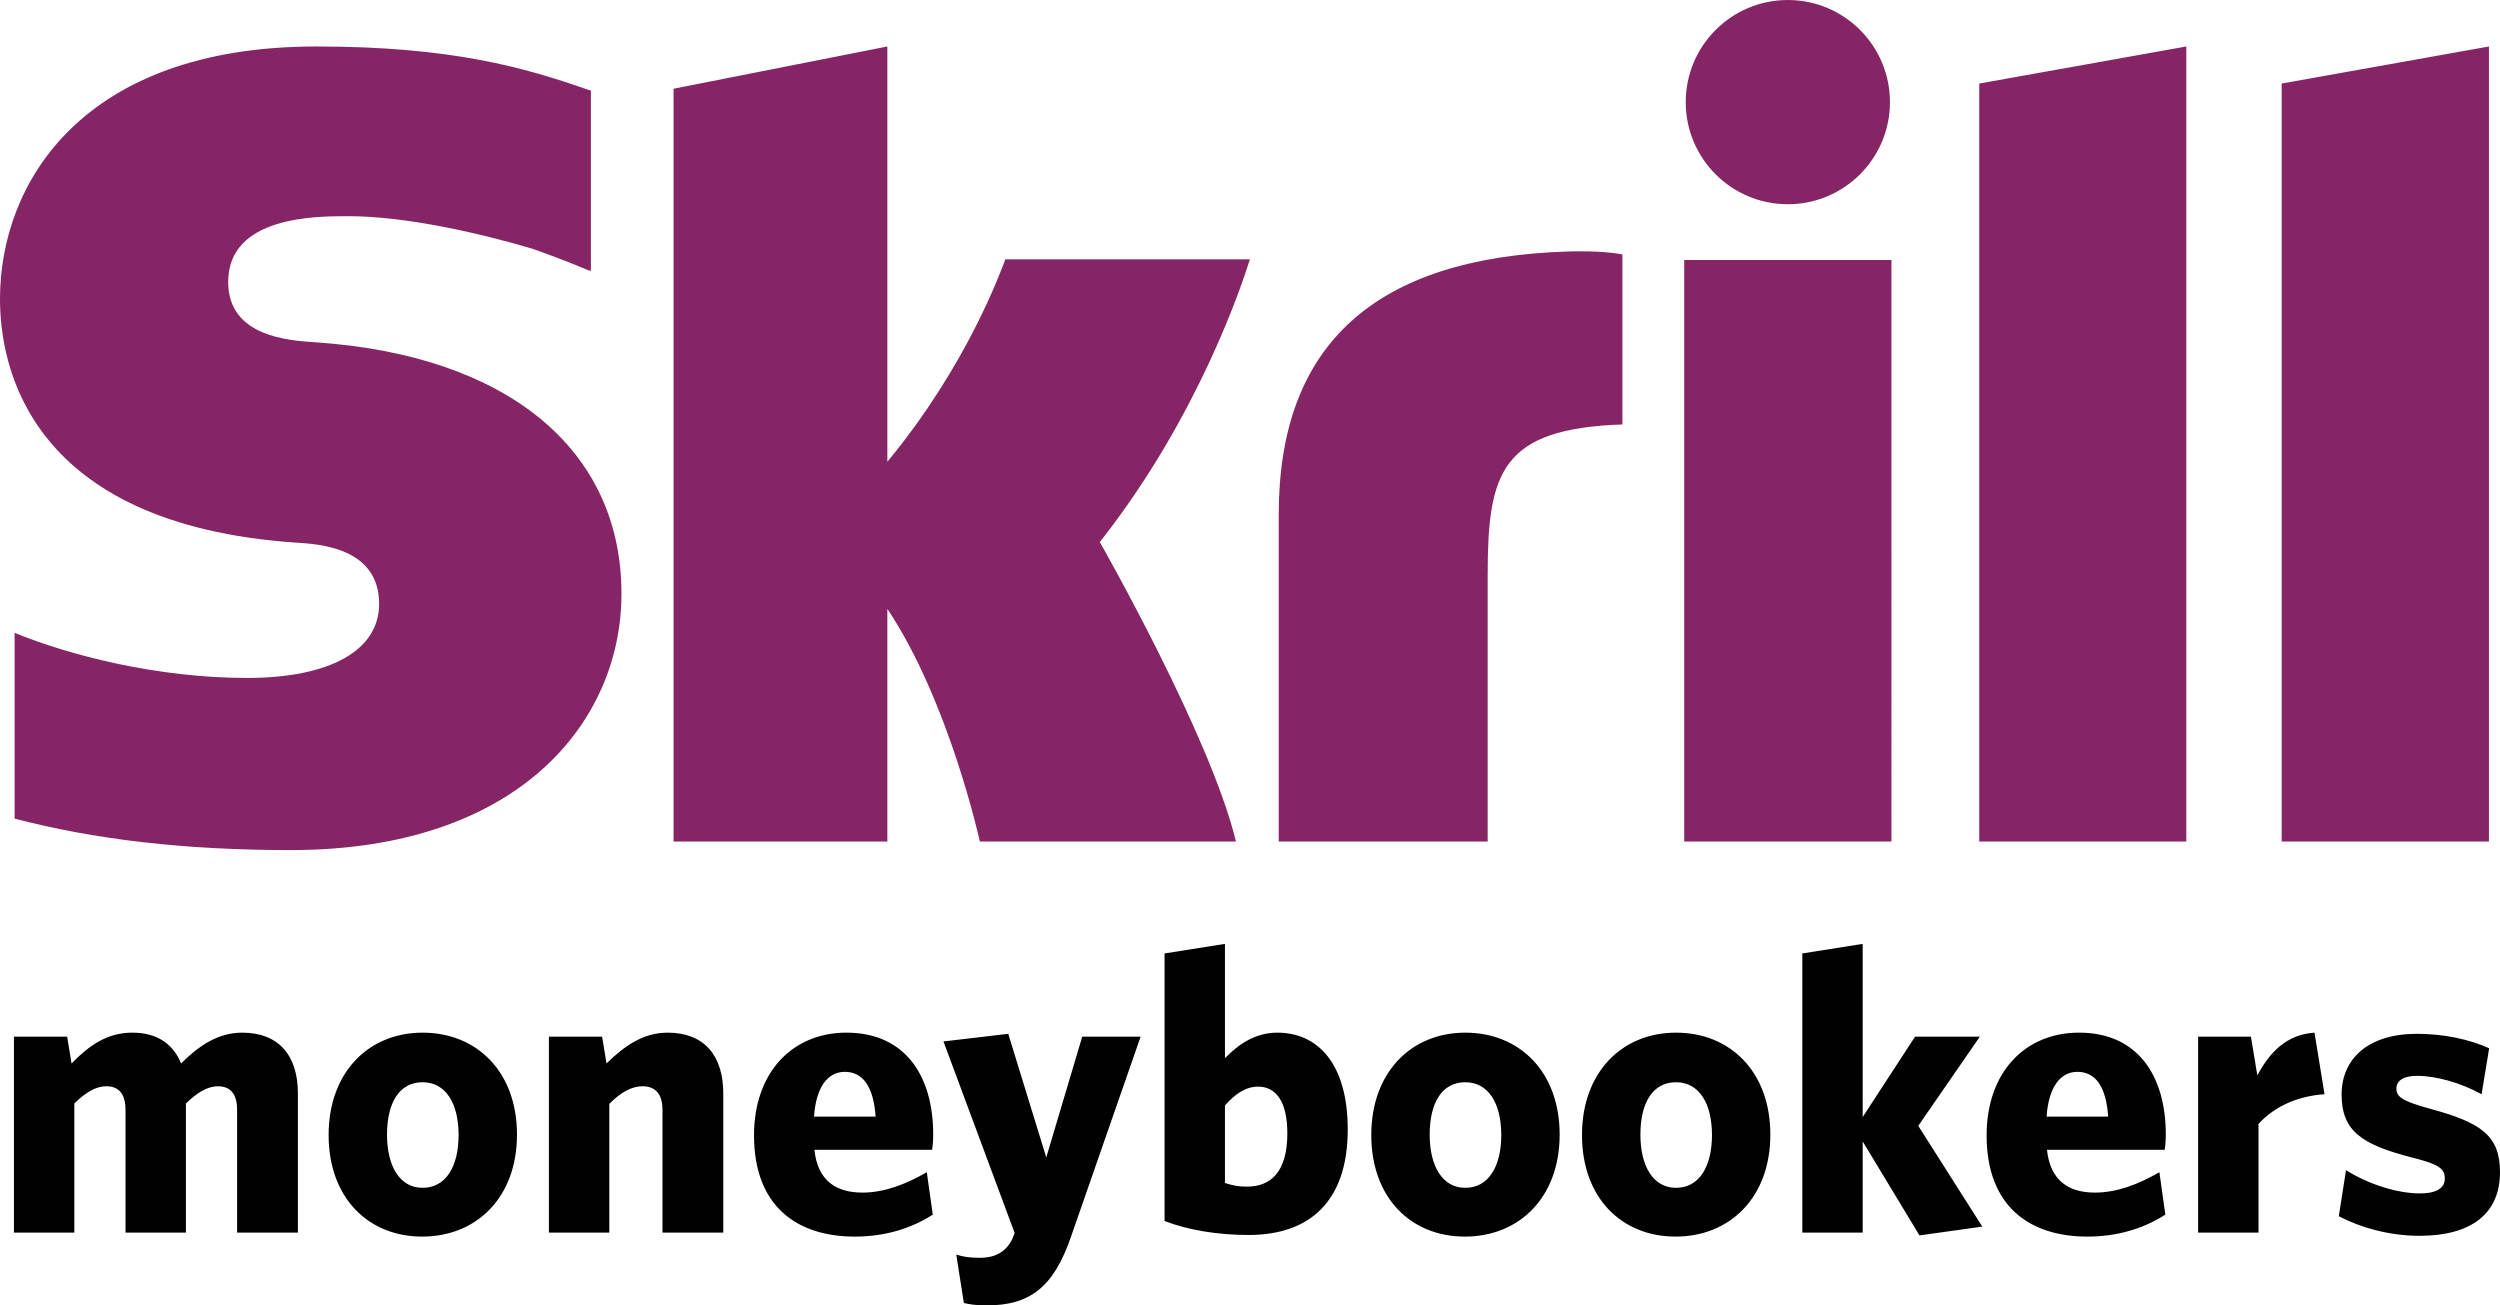 <?xml version="1.0" encoding="iso-8859-1"?>
<!-- Generator: Adobe Illustrator 19.0.0, SVG Export Plug-In . SVG Version: 6.00 Build 0)  -->
<svg version="1.1" xmlns="http://www.w3.org/2000/svg" xmlns:xlink="http://www.w3.org/1999/xlink" x="2000px" y="0px"
	 viewBox="0 0 2000 1044.311" style="enable-background:new 0 0 2000 1044.311;" xml:space="preserve">
<g id="skrill">
	<path id="skrill-txt" transform="translate(137.091,89.189)" style="fill:#862565;" d="M1293.143,74.197
		c45.152,0,81.728-36.565,81.728-81.67c0-45.117-36.576-81.716-81.728-81.716c-45.07,0-81.646,36.6-81.646,81.716
		C1211.497,37.633,1248.073,74.197,1293.143,74.197 M667.227,118.287c-3.698,9.275-30.229,84.248-94.433,161.951V-52.005
		l-171.04,33.8v602.255h171.04v-186.16c49.55,74.284,74.004,186.16,74.004,186.16h204.874
		C831.406,499.801,742.76,344.454,742.76,344.454c79.558-100.862,114.501-208.339,120.054-226.167L667.227,118.287z
		 M1116.877,112.011c-153.189,4.924-230.974,73.654-230.974,210.288v261.751h167.154V370.588
		c0-81.798,10.71-116.881,107.781-120.218V114.414C1144.505,110.937,1116.877,112.01,1116.877,112.011 M114.907,184.615
		c-20.954-1.365-69.454-4.503-69.454-48.173c0-52.689,69.828-52.689,96.02-52.689c46.05,0,105.692,13.592,148.289,26.344
		c0,0,23.766,8.377,43.985,16.952l1.878,0.513v-1.913V-16.748l-2.578-0.758c-50.273-17.582-108.726-34.5-217.09-34.5
		c-186.848,0-253.048,108.842-253.048,202.086c0,53.75,23.031,180.268,237.029,194.864c18.131,1.108,66.269,3.885,66.269,49.002
		c0,37.265-39.411,59.222-105.692,59.222c-72.639,0-143.132-18.516-185.927-36.086v148.615
		c64.087,16.789,136.307,25.189,220.975,25.189c182.695,0,264.516-102.985,264.516-205.049
		C360.079,270.111,268.516,194.905,114.907,184.615 M1210.295,584.049h165.778V118.824h-165.778V584.049z M1688.238-22.359v606.409
		h165.813V-52.006L1688.238-22.359z M1446.309-22.359l165.638-29.646v636.055h-165.638
		C1446.309,584.049,1446.309-22.36,1446.309-22.359z"/>
	<path id="moneybookers" style="fill:#010101;" d="M189.682,986.098v-98.225c0-11.2-4.153-18.854-15.354-18.854
		c-8.645,0-16.964,5.402-25.598,13.732v103.347h-48.313v-98.225c0-11.2-4.153-18.854-15.366-18.854
		c-8.949,0-16.941,5.402-25.586,13.732v103.347H11.153V829.316h42.562l3.512,21.432c14.082-14.385,28.479-24.629,48.64-24.629
		c21.421,0,33.263,10.559,39.015,24.629c14.094-14.07,29.448-24.629,48.955-24.629c29.109,0,44.475,18.259,44.475,48.628v111.351
		H189.682z M338.068,865.793c-18.551,0-28.456,16.299-28.456,41.908c0,25.283,10.22,42.55,28.456,42.55
		c18.562,0,28.806-16.964,28.806-42.223C366.874,882.745,356.63,865.793,338.068,865.793 M337.753,989.277
		c-43.192,0-74.856-31.023-74.856-81.25s31.991-81.903,75.171-81.903c43.507,0,75.521,31.349,75.521,81.576
		C413.589,957.916,381.26,989.277,337.753,989.277 M530,986.098v-98.225c0-11.2-4.492-18.854-15.996-18.854
		c-9.287,0-17.921,5.402-26.554,14.036v103.044h-48.325V829.316h42.562l3.523,21.432c14.082-13.732,29.121-24.629,48.955-24.629
		c29.109,0,44.463,18.259,44.463,48.628v111.351H530z M675.855,857.475c-13.44,0-23.042,11.842-24.641,35.83h49.27
		C698.874,869.632,690.567,857.475,675.855,857.475 M745.601,919.848h-94.06c2.555,24.641,17.267,34.231,38.396,34.231
		c17.267,0,34.231-6.394,51.499-16.287l4.795,33.905c-16.941,10.862-37.743,17.582-62.384,17.582
		c-47.018,0-80.631-24.944-80.631-80.935c0-51.172,31.373-82.23,73.899-82.23c48.01,0,69.431,35.853,69.431,81.261
		C746.546,912.171,746.231,917.304,745.601,919.848 M856.831,989.277c-14.082,40.963-33.286,55.034-67.494,55.034
		c-9.614,0-13.755-0.957-18.247-1.902l-6.079-38.735c5.122,1.598,9.917,2.567,19.204,2.567c10.874,0,20.487-4.142,25.586-15.051
		l1.925-4.772L754.768,833.16l51.825-6.102l30.416,98.879l28.783-96.615h46.703L856.831,989.277z M1006.527,869.314
		c-10.22,0-18.562,6.055-26.566,15.051v62.046c6.394,1.937,10.244,2.893,17.582,2.893c18.889,0,32.329-11.515,32.329-42.562
		C1029.873,880.491,1020.294,869.314,1006.527,869.314 M998.862,987.992c-25.283,0-48.967-4.142-67.202-11.177V762.758l48.302-7.665
		v91.493c9.917-10.22,23.369-20.464,41.92-20.464c31.979,0,56.305,24.314,56.305,77.411
		C1078.186,961.787,1047.152,987.992,998.862,987.992 M1172.214,865.793c-18.551,0-28.468,16.299-28.468,41.908
		c0,25.283,10.22,42.55,28.468,42.55c18.551,0,28.806-16.964,28.806-42.223C1201.02,882.745,1190.765,865.793,1172.214,865.793
		 M1171.887,989.277c-43.18,0-74.856-31.023-74.856-81.25s32.003-81.903,75.183-81.903c43.507,0,75.509,31.349,75.509,81.576
		C1247.723,957.916,1215.405,989.277,1171.887,989.277 M1340.806,865.793c-18.574,0-28.479,16.299-28.479,41.908
		c0,25.283,10.244,42.55,28.479,42.55c18.539,0,28.771-16.964,28.771-42.223C1369.577,882.745,1359.345,865.793,1340.806,865.793
		 M1340.467,989.277c-43.168,0-74.868-31.023-74.868-81.25s31.991-81.903,75.206-81.903c43.483,0,75.474,31.349,75.474,81.576
		C1416.28,957.916,1383.962,989.277,1340.467,989.277 M1535.58,988.332l-45.432-75.171v72.943h-48.29V762.761l48.29-7.665v138.535
		l41.897-64.309h51.837l-49.27,71.344l51.219,80.62L1535.58,988.332z M1661.924,857.475c-13.441,0-23.031,11.842-24.641,35.83
		h49.258C1684.943,869.632,1676.636,857.475,1661.924,857.475 M1731.681,919.848h-94.083c2.578,24.641,17.291,34.231,38.373,34.231
		c17.314,0,34.255-6.394,51.545-16.287l4.76,33.905c-16.929,10.862-37.731,17.582-62.337,17.582
		c-47.053,0-80.643-24.944-80.643-80.935c0-51.172,31.361-82.23,73.888-82.23c48.033,0,69.454,35.853,69.454,81.261
		C1732.638,912.171,1732.276,917.304,1731.681,919.848 M1806.806,899.085v87.013h-48.313V829.327h42.235l5.134,31.011
		c9.579-17.886,22.693-32.61,45.735-34.22l8.027,49.247C1836.242,876.987,1818.66,886.274,1806.806,899.085 M1935.667,988.651
		c-24.956,0-48.278-7.035-64.624-15.692l5.764-36.786c18.586,11.515,41.278,18.562,59.211,18.562
		c13.452,0,19.822-4.48,19.822-11.854c0-7.98-4.469-11.48-26.566-16.941c-39.33-10.232-55.99-20.791-55.99-50.238
		c0-29.121,21.782-48.652,60.144-48.652c21.129,0,41.605,4.2,57.904,11.55l-6.043,36.763c-16.976-9.264-36.495-14.689-51.534-14.689
		c-11.515,0-16.637,4.165-16.637,10.244c0,6.417,4.469,9.905,26.578,15.984c41.593,11.2,56.305,21.771,56.305,50.892
		C2000,970.707,1977.261,988.651,1935.667,988.651"/>
</g>
<g id="&#x421;&#x43B;&#x43E;&#x439;_1">
</g><a href="http://www.slotsup.com/casino-deposit-methods" target="_blank"></a>
</svg>

